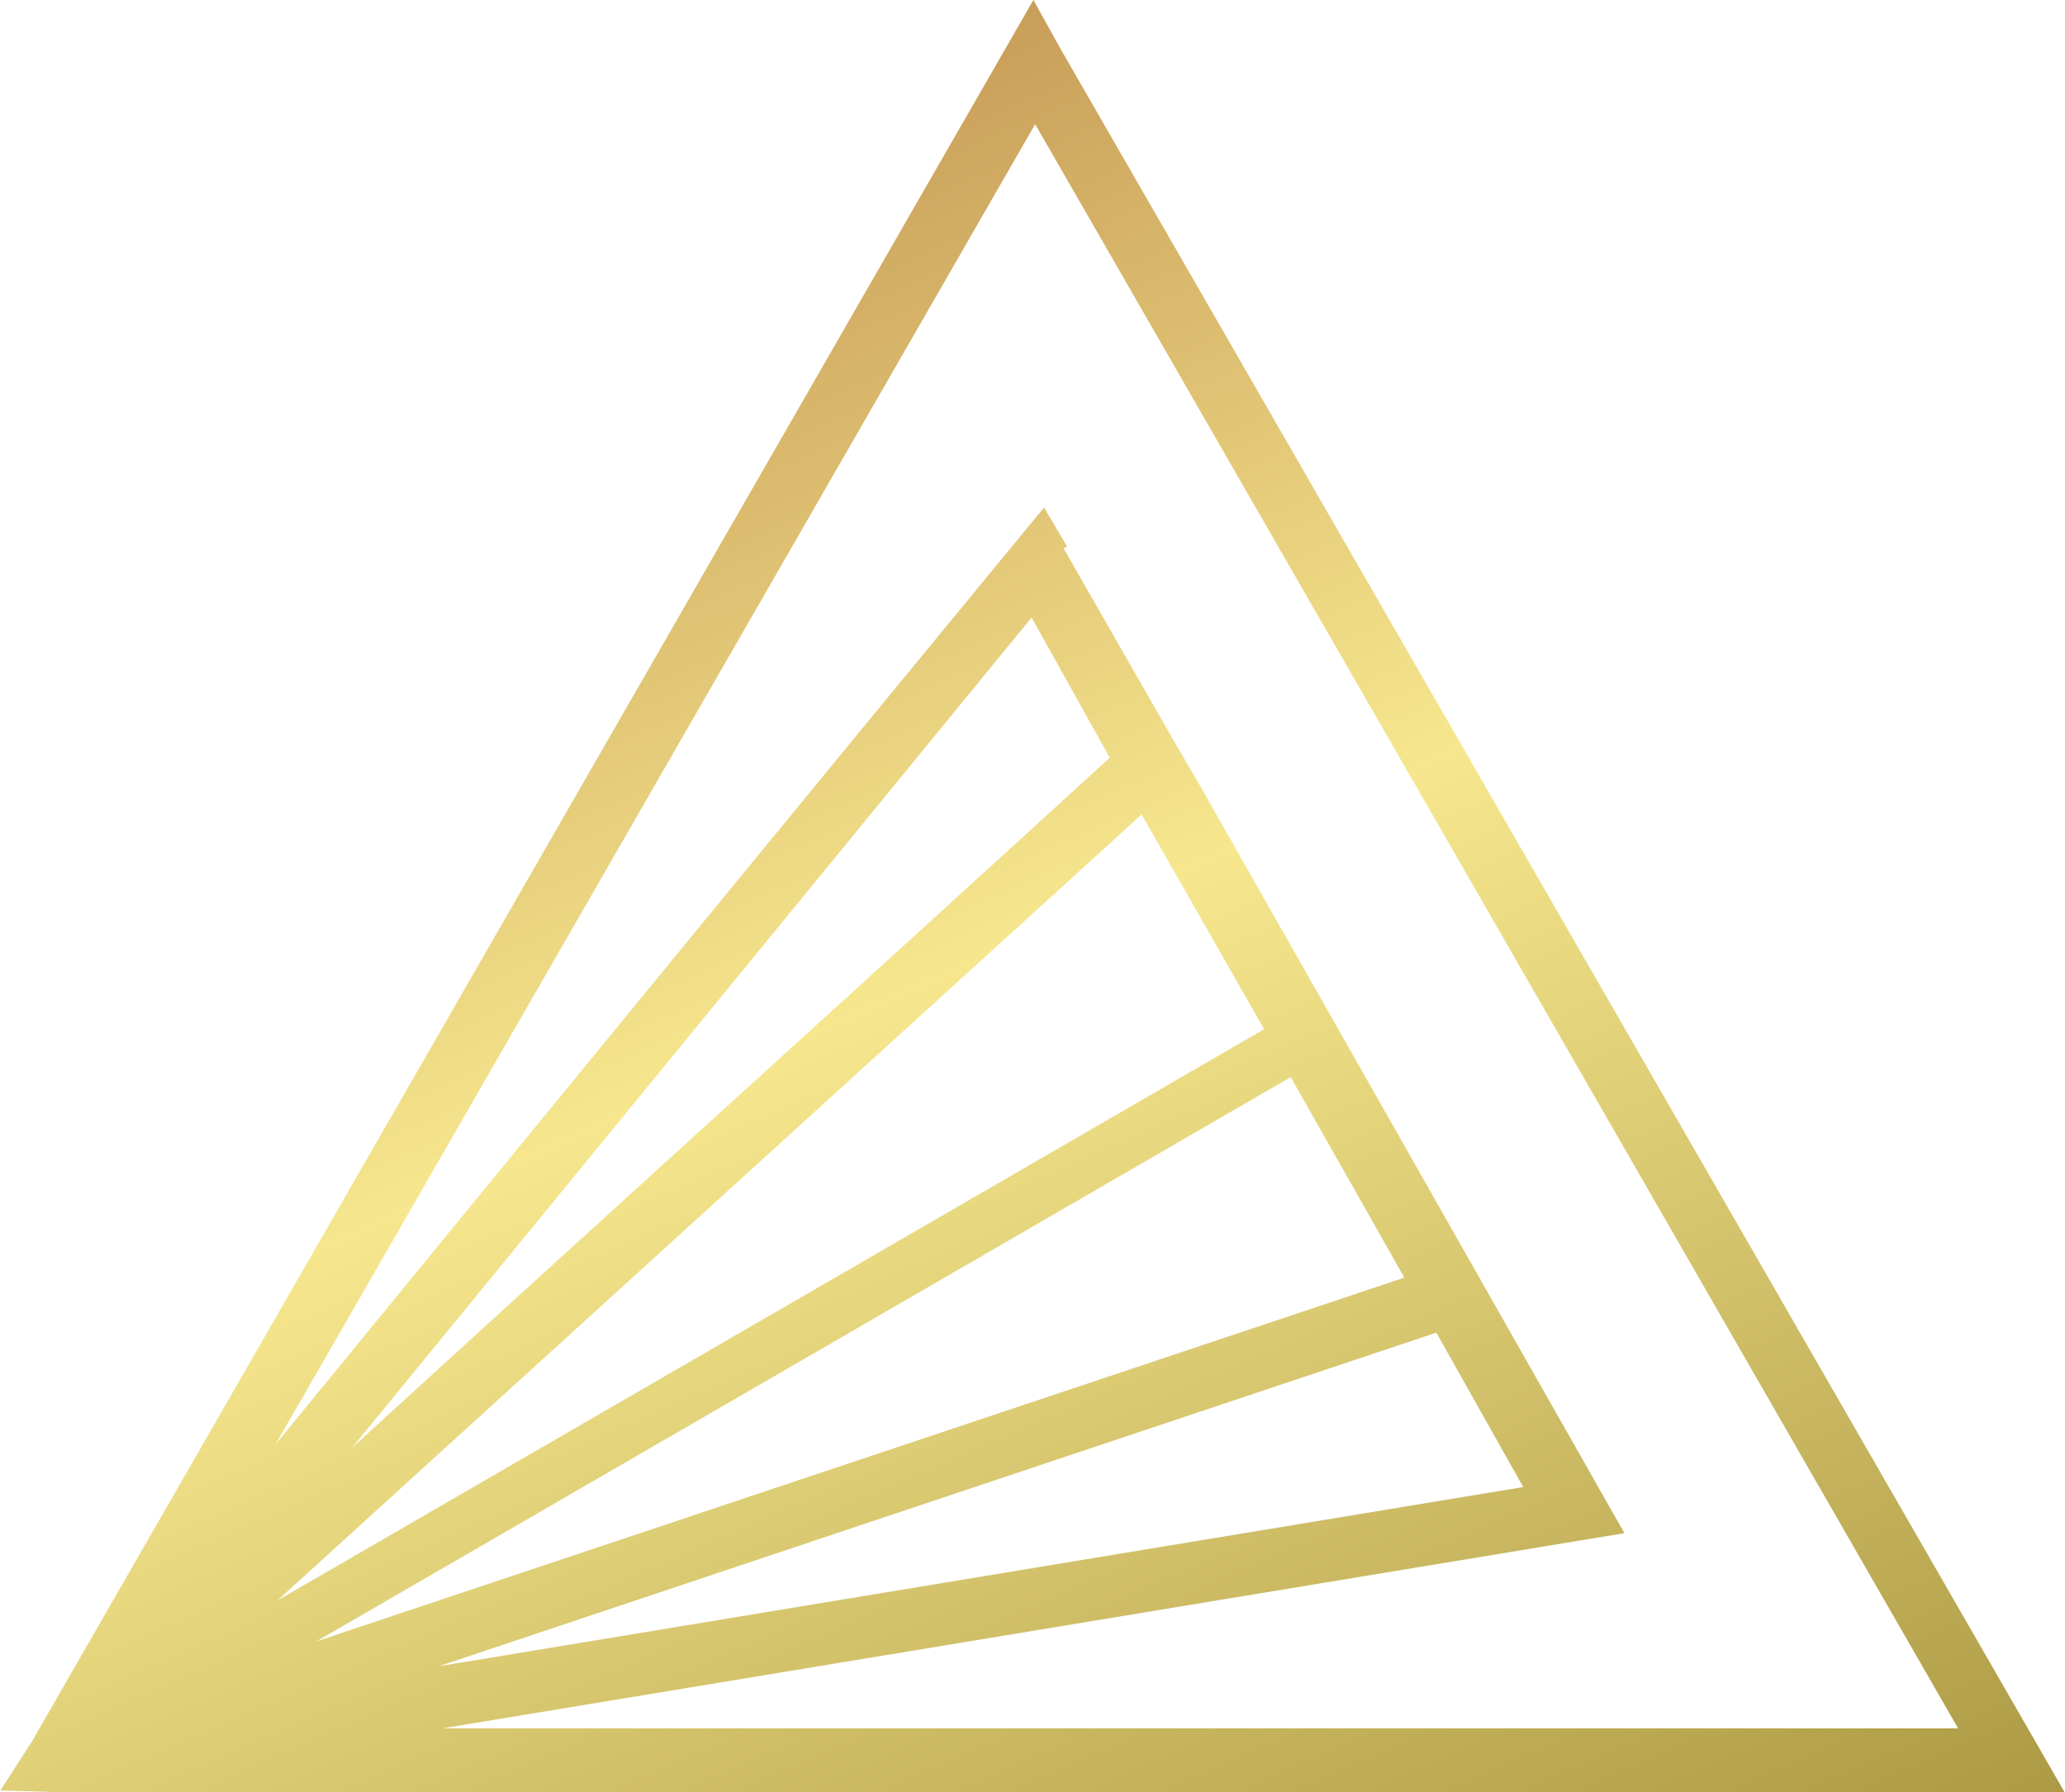 <?xml version="1.0" encoding="UTF-8"?> <svg xmlns="http://www.w3.org/2000/svg" xmlns:xlink="http://www.w3.org/1999/xlink" xmlns:xodm="http://www.corel.com/coreldraw/odm/2003" xml:space="preserve" width="4.049cm" height="3.515cm" version="1.0" shape-rendering="geometricPrecision" text-rendering="geometricPrecision" image-rendering="optimizeQuality" fill-rule="evenodd" clip-rule="evenodd" viewBox="0 0 1163 1010"> <defs> <linearGradient id="id0" gradientUnits="userSpaceOnUse" x1="255" y1="-263" x2="929" y2="1273"> <stop offset="0" stop-opacity="1" stop-color="#A56530"></stop> <stop offset="0.51" stop-opacity="1" stop-color="#F6E78E"></stop> <stop offset="1" stop-opacity="1" stop-color="#9C8934"></stop> </linearGradient> </defs> <g id="Слой_x0020_1">  <path fill="url(#id0)" d="M597 27l566 983 -1129 0 -34 -1 18 -28c188,-327 376,-654 564,-981l15 27zm130 580l-549 318 613 -205 -64 -113zm-571 295l556 -322 -69 -121 -487 443zm653 -151l-562 188 611 -101 -49 -87zm-611 65c142,-130 285,-259 427,-389l-44 -79 -383 468zm401 -507l63 110 14 24 239 421 -666 110 854 0 -260 -452 -260 -452 -428 744c144,-176 288,-352 433,-528l13 22z"></path> </g> </svg> 